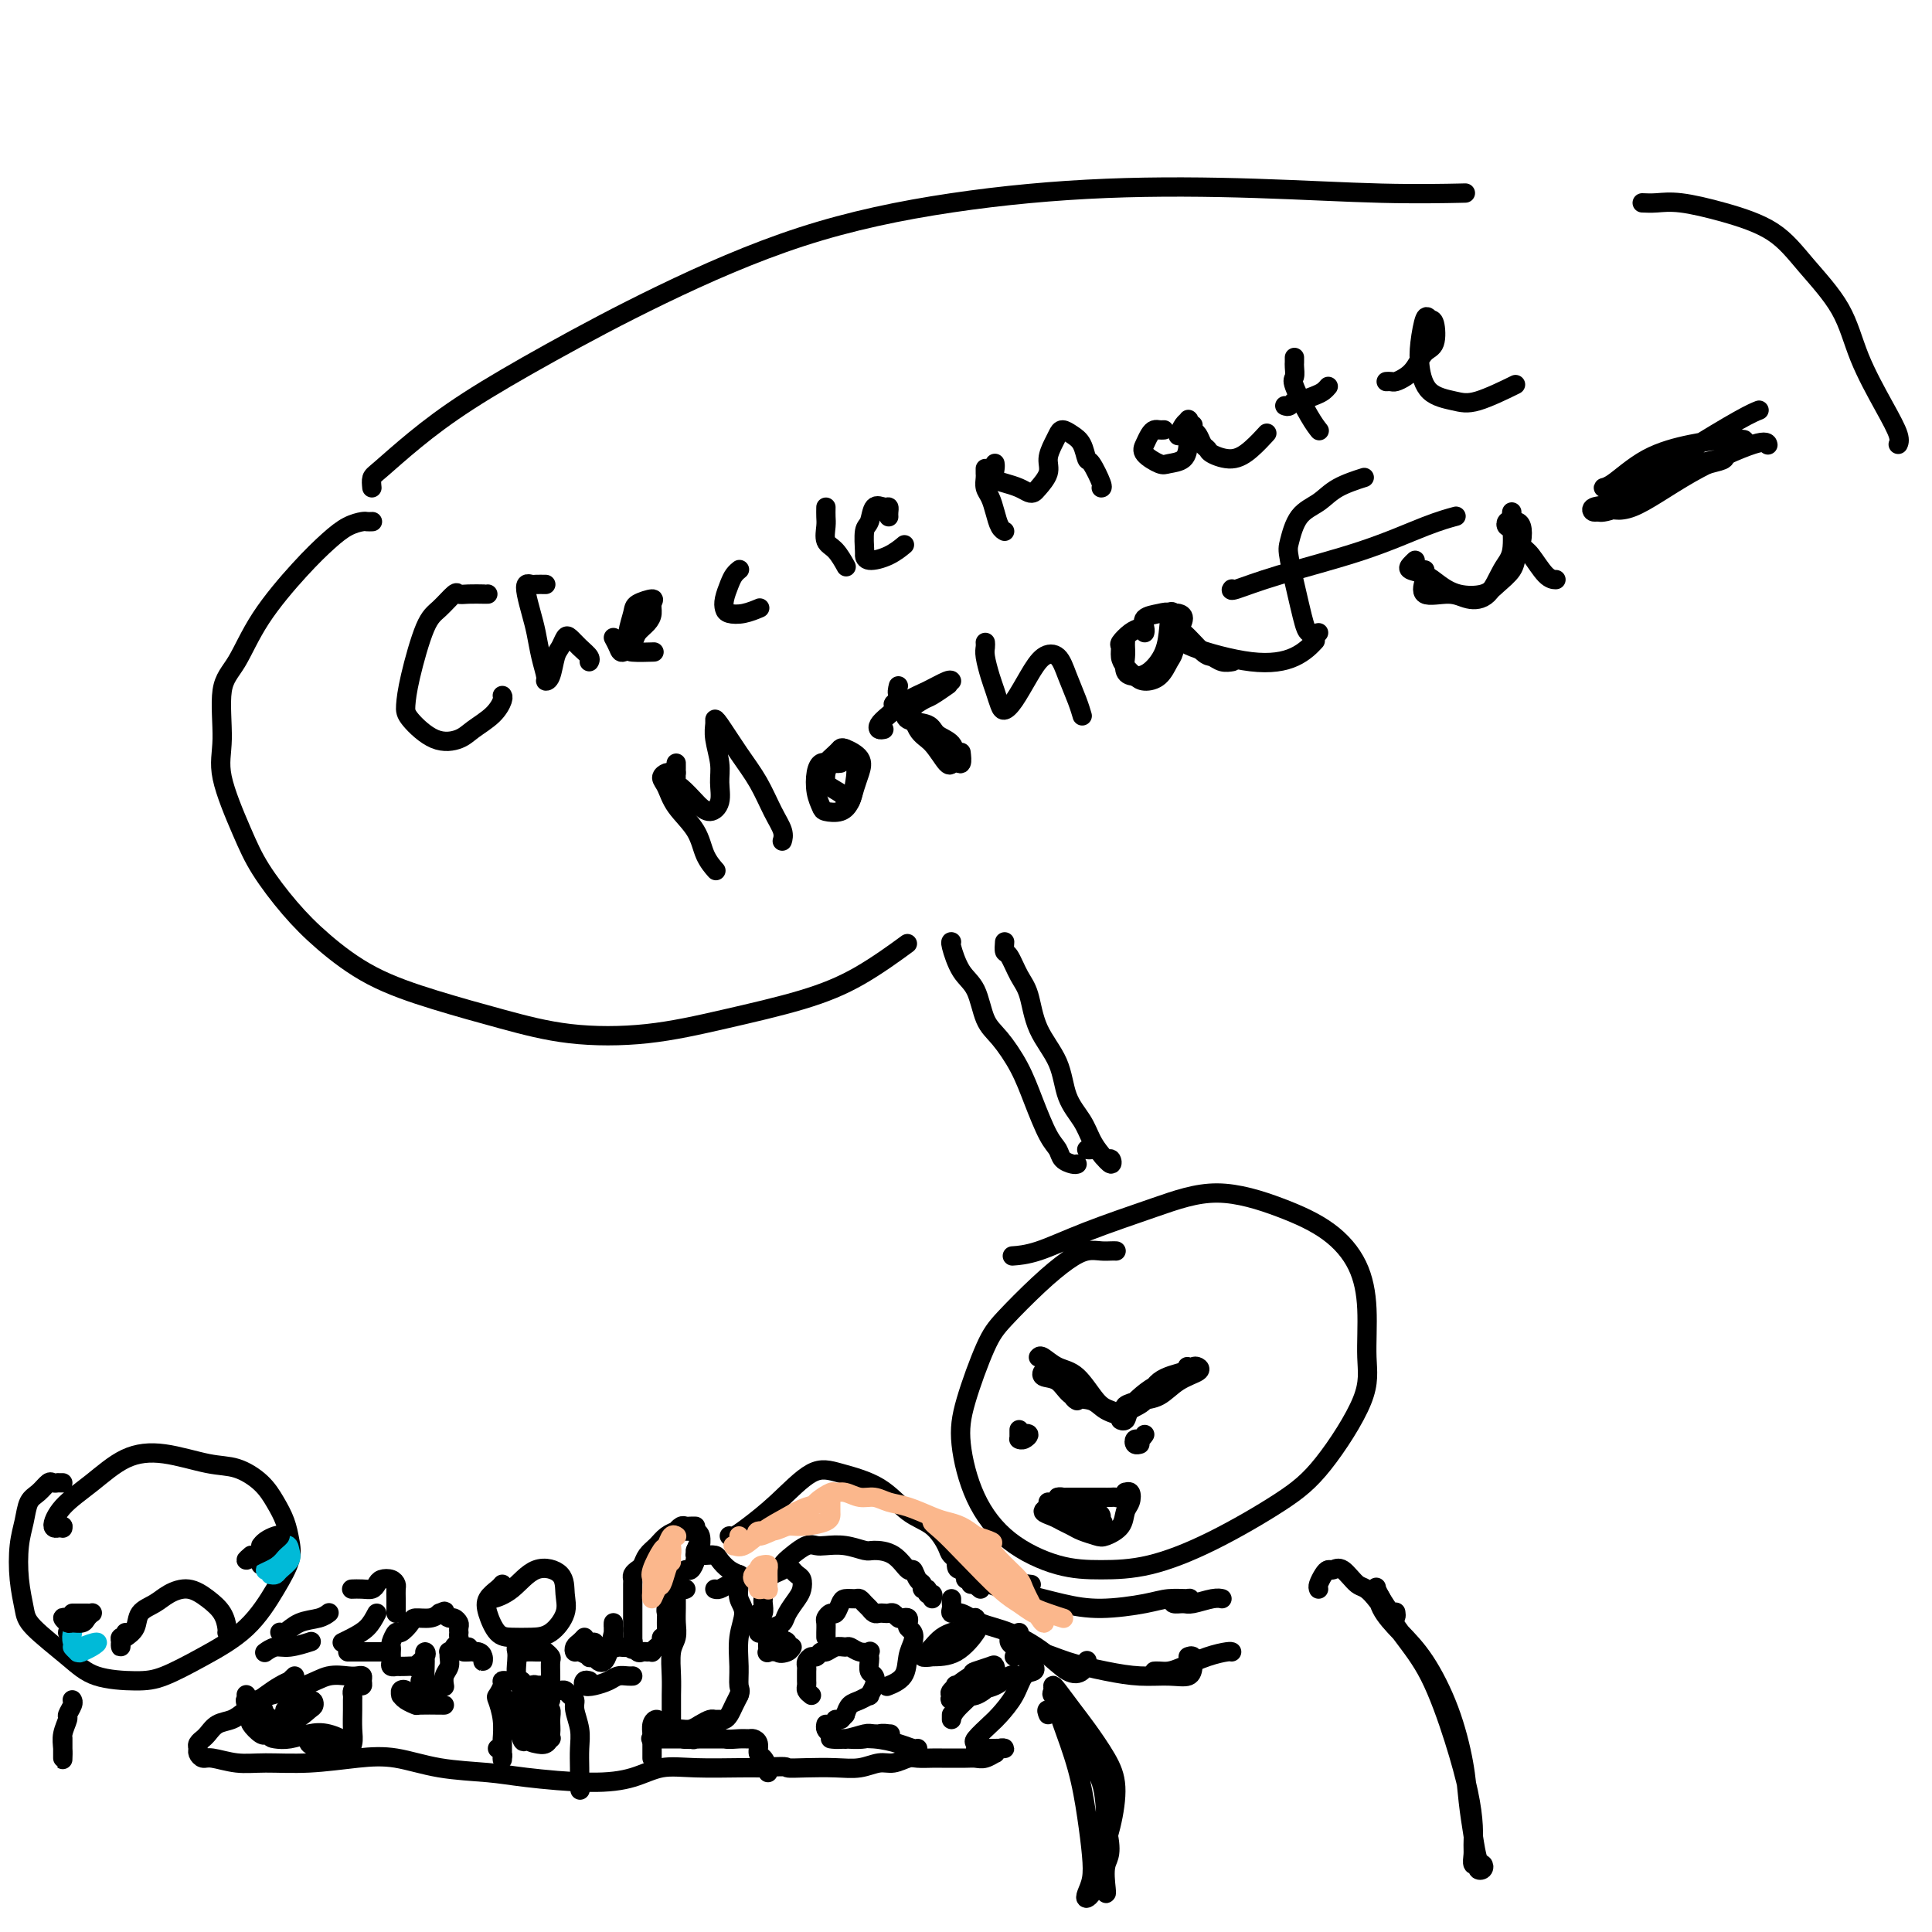 <svg viewBox='0 0 400 400' version='1.1' xmlns='http://www.w3.org/2000/svg' xmlns:xlink='http://www.w3.org/1999/xlink'><g fill='none' stroke='rgb(0,0,0)' stroke-width='4' stroke-linecap='round' stroke-linejoin='round'><path d='M223,241c-0.216,0.065 -0.431,0.130 -1,0c-0.569,-0.130 -1.491,-0.455 -2,-1c-0.509,-0.545 -0.604,-1.311 -1,-2c-0.396,-0.689 -1.093,-1.301 -2,-3c-0.907,-1.699 -2.024,-4.485 -3,-7c-0.976,-2.515 -1.812,-4.757 -3,-7c-1.188,-2.243 -2.728,-4.486 -4,-6c-1.272,-1.514 -2.274,-2.301 -3,-4c-0.726,-1.699 -1.175,-4.312 -2,-6c-0.825,-1.688 -2.025,-2.453 -3,-4c-0.975,-1.547 -1.724,-3.878 -2,-5c-0.276,-1.122 -0.079,-1.035 0,-1c0.079,0.035 0.039,0.017 0,0'/><path d='M208,195c-0.067,0.833 -0.133,1.666 0,2c0.133,0.334 0.466,0.169 1,1c0.534,0.831 1.269,2.658 2,4c0.731,1.342 1.460,2.200 2,4c0.540,1.800 0.893,4.544 2,7c1.107,2.456 2.968,4.625 4,7c1.032,2.375 1.237,4.957 2,7c0.763,2.043 2.086,3.549 3,5c0.914,1.451 1.419,2.849 2,4c0.581,1.151 1.238,2.056 2,3c0.762,0.944 1.631,1.928 2,2c0.369,0.072 0.240,-0.769 0,-1c-0.240,-0.231 -0.589,0.148 -1,0c-0.411,-0.148 -0.884,-0.824 -1,-1c-0.116,-0.176 0.126,0.149 0,0c-0.126,-0.149 -0.622,-0.772 -1,-1c-0.378,-0.228 -0.640,-0.061 -1,0c-0.360,0.061 -0.817,0.018 -1,0c-0.183,-0.018 -0.091,-0.009 0,0'/><path d='M101,123c-0.498,-0.001 -0.996,-0.003 -1,0c-0.004,0.003 0.487,0.010 0,0c-0.487,-0.010 -1.953,-0.039 -3,0c-1.047,0.039 -1.674,0.144 -2,0c-0.326,-0.144 -0.350,-0.537 -1,0c-0.650,0.537 -1.926,2.004 -3,3c-1.074,0.996 -1.948,1.521 -3,4c-1.052,2.479 -2.283,6.910 -3,10c-0.717,3.090 -0.920,4.837 -1,6c-0.080,1.163 -0.036,1.743 1,3c1.036,1.257 3.066,3.192 5,4c1.934,0.808 3.772,0.490 5,0c1.228,-0.490 1.846,-1.151 3,-2c1.154,-0.849 2.846,-1.887 4,-3c1.154,-1.113 1.772,-2.300 2,-3c0.228,-0.700 0.065,-0.914 0,-1c-0.065,-0.086 -0.033,-0.043 0,0'/><path d='M113,121c-0.761,-0.009 -1.521,-0.019 -2,0c-0.479,0.019 -0.675,0.065 -1,0c-0.325,-0.065 -0.778,-0.241 -1,0c-0.222,0.241 -0.213,0.898 0,2c0.213,1.102 0.631,2.649 1,4c0.369,1.351 0.690,2.505 1,4c0.310,1.495 0.608,3.329 1,5c0.392,1.671 0.879,3.178 1,4c0.121,0.822 -0.122,0.959 0,1c0.122,0.041 0.609,-0.015 1,-1c0.391,-0.985 0.685,-2.899 1,-4c0.315,-1.101 0.652,-1.388 1,-2c0.348,-0.612 0.706,-1.547 1,-2c0.294,-0.453 0.524,-0.422 1,0c0.476,0.422 1.200,1.237 2,2c0.800,0.763 1.677,1.475 2,2c0.323,0.525 0.092,0.864 0,1c-0.092,0.136 -0.046,0.068 0,0'/><path d='M127,132c0.366,0.684 0.731,1.368 1,2c0.269,0.632 0.440,1.211 1,1c0.560,-0.211 1.508,-1.212 2,-2c0.492,-0.788 0.527,-1.364 1,-2c0.473,-0.636 1.384,-1.330 2,-2c0.616,-0.670 0.937,-1.314 1,-2c0.063,-0.686 -0.130,-1.415 0,-2c0.130,-0.585 0.585,-1.026 0,-1c-0.585,0.026 -2.210,0.518 -3,1c-0.790,0.482 -0.747,0.952 -1,2c-0.253,1.048 -0.804,2.673 -1,4c-0.196,1.327 -0.039,2.356 0,3c0.039,0.644 -0.041,0.905 1,1c1.041,0.095 3.203,0.026 4,0c0.797,-0.026 0.228,-0.007 0,0c-0.228,0.007 -0.114,0.004 0,0'/><path d='M153,118c0.091,-0.073 0.182,-0.146 0,0c-0.182,0.146 -0.636,0.512 -1,1c-0.364,0.488 -0.639,1.098 -1,2c-0.361,0.902 -0.807,2.094 -1,3c-0.193,0.906 -0.132,1.524 0,2c0.132,0.476 0.334,0.808 1,1c0.666,0.192 1.795,0.244 3,0c1.205,-0.244 2.487,-0.784 3,-1c0.513,-0.216 0.256,-0.108 0,0'/><path d='M171,105c-0.012,0.700 -0.024,1.400 0,2c0.024,0.600 0.084,1.100 0,2c-0.084,0.900 -0.311,2.200 0,3c0.311,0.800 1.161,1.100 2,2c0.839,0.900 1.668,2.400 2,3c0.332,0.600 0.166,0.300 0,0'/><path d='M184,107c-0.016,-0.303 -0.031,-0.607 0,-1c0.031,-0.393 0.110,-0.876 0,-1c-0.110,-0.124 -0.408,0.111 -1,0c-0.592,-0.111 -1.479,-0.567 -2,0c-0.521,0.567 -0.675,2.156 -1,3c-0.325,0.844 -0.821,0.942 -1,2c-0.179,1.058 -0.041,3.075 0,4c0.041,0.925 -0.017,0.759 0,1c0.017,0.241 0.108,0.889 1,1c0.892,0.111 2.586,-0.316 4,-1c1.414,-0.684 2.547,-1.624 3,-2c0.453,-0.376 0.227,-0.188 0,0'/><path d='M204,97c-0.006,0.359 -0.013,0.718 0,1c0.013,0.282 0.045,0.489 0,1c-0.045,0.511 -0.166,1.328 0,2c0.166,0.672 0.619,1.199 1,2c0.381,0.801 0.690,1.874 1,3c0.310,1.126 0.622,2.303 1,3c0.378,0.697 0.822,0.913 1,1c0.178,0.087 0.089,0.043 0,0'/><path d='M206,96c-0.011,-0.059 -0.022,-0.118 0,0c0.022,0.118 0.075,0.414 0,1c-0.075,0.586 -0.280,1.464 0,2c0.280,0.536 1.043,0.731 2,1c0.957,0.269 2.106,0.613 3,1c0.894,0.387 1.531,0.817 2,1c0.469,0.183 0.770,0.120 1,0c0.230,-0.120 0.391,-0.298 1,-1c0.609,-0.702 1.668,-1.930 2,-3c0.332,-1.070 -0.063,-1.983 0,-3c0.063,-1.017 0.584,-2.139 1,-3c0.416,-0.861 0.728,-1.463 1,-2c0.272,-0.537 0.506,-1.009 1,-1c0.494,0.009 1.250,0.500 2,1c0.750,0.500 1.493,1.010 2,2c0.507,0.990 0.777,2.462 1,3c0.223,0.538 0.400,0.144 1,1c0.600,0.856 1.623,2.961 2,4c0.377,1.039 0.108,1.011 0,1c-0.108,-0.011 -0.054,-0.006 0,0'/><path d='M241,89c-0.333,0.017 -0.666,0.035 -1,0c-0.334,-0.035 -0.668,-0.121 -1,0c-0.332,0.121 -0.662,0.450 -1,1c-0.338,0.550 -0.683,1.323 -1,2c-0.317,0.677 -0.607,1.258 0,2c0.607,0.742 2.110,1.643 3,2c0.890,0.357 1.166,0.169 2,0c0.834,-0.169 2.224,-0.319 3,-1c0.776,-0.681 0.937,-1.894 1,-3c0.063,-1.106 0.027,-2.107 0,-3c-0.027,-0.893 -0.046,-1.679 0,-2c0.046,-0.321 0.157,-0.179 0,0c-0.157,0.179 -0.581,0.394 -1,1c-0.419,0.606 -0.834,1.602 -1,2c-0.166,0.398 -0.083,0.199 0,0'/><path d='M247,88c-0.091,0.363 -0.181,0.727 0,1c0.181,0.273 0.635,0.456 1,1c0.365,0.544 0.642,1.448 1,2c0.358,0.552 0.797,0.754 1,1c0.203,0.246 0.170,0.538 1,1c0.830,0.462 2.521,1.093 4,1c1.479,-0.093 2.744,-0.910 4,-2c1.256,-1.090 2.502,-2.454 3,-3c0.498,-0.546 0.249,-0.273 0,0'/><path d='M268,74c0.005,0.365 0.011,0.730 0,1c-0.011,0.270 -0.038,0.444 0,1c0.038,0.556 0.140,1.494 0,2c-0.140,0.506 -0.522,0.579 0,2c0.522,1.421 1.948,4.190 3,6c1.052,1.810 1.729,2.660 2,3c0.271,0.340 0.135,0.170 0,0'/><path d='M266,84c0.319,0.120 0.638,0.240 1,0c0.362,-0.240 0.766,-0.838 1,-1c0.234,-0.162 0.297,0.114 1,0c0.703,-0.114 2.044,-0.618 3,-1c0.956,-0.382 1.527,-0.641 2,-1c0.473,-0.359 0.850,-0.817 1,-1c0.150,-0.183 0.075,-0.092 0,0'/><path d='M287,79c0.357,-0.020 0.714,-0.040 1,0c0.286,0.040 0.501,0.140 1,0c0.499,-0.140 1.283,-0.521 2,-1c0.717,-0.479 1.366,-1.055 2,-2c0.634,-0.945 1.253,-2.257 2,-3c0.747,-0.743 1.622,-0.916 2,-2c0.378,-1.084 0.258,-3.079 0,-4c-0.258,-0.921 -0.654,-0.769 -1,-1c-0.346,-0.231 -0.641,-0.843 -1,0c-0.359,0.843 -0.782,3.143 -1,5c-0.218,1.857 -0.232,3.271 0,5c0.232,1.729 0.711,3.773 2,5c1.289,1.227 3.387,1.638 5,2c1.613,0.362 2.742,0.674 5,0c2.258,-0.674 5.645,-2.336 7,-3c1.355,-0.664 0.677,-0.332 0,0'/><path d='M140,160c-0.346,0.021 -0.691,0.041 -1,0c-0.309,-0.041 -0.581,-0.144 -1,0c-0.419,0.144 -0.986,0.534 -1,1c-0.014,0.466 0.526,1.008 1,2c0.474,0.992 0.884,2.434 2,4c1.116,1.566 2.938,3.255 4,5c1.062,1.745 1.363,3.547 2,5c0.637,1.453 1.611,2.558 2,3c0.389,0.442 0.195,0.221 0,0'/><path d='M140,158c0.007,0.090 0.015,0.181 0,1c-0.015,0.819 -0.051,2.368 0,3c0.051,0.632 0.189,0.347 1,1c0.811,0.653 2.294,2.243 3,3c0.706,0.757 0.635,0.679 1,1c0.365,0.321 1.166,1.040 2,1c0.834,-0.040 1.702,-0.841 2,-2c0.298,-1.159 0.027,-2.678 0,-4c-0.027,-1.322 0.190,-2.446 0,-4c-0.190,-1.554 -0.785,-3.537 -1,-5c-0.215,-1.463 -0.049,-2.406 0,-3c0.049,-0.594 -0.020,-0.837 0,-1c0.020,-0.163 0.128,-0.245 1,1c0.872,1.245 2.507,3.815 4,6c1.493,2.185 2.845,3.983 4,6c1.155,2.017 2.114,4.252 3,6c0.886,1.748 1.700,3.009 2,4c0.300,0.991 0.086,1.712 0,2c-0.086,0.288 -0.043,0.144 0,0'/><path d='M174,158c-0.339,0.046 -0.679,0.091 -1,0c-0.321,-0.091 -0.625,-0.319 -1,0c-0.375,0.319 -0.823,1.185 -1,2c-0.177,0.815 -0.083,1.581 0,2c0.083,0.419 0.155,0.493 1,1c0.845,0.507 2.463,1.448 3,2c0.537,0.552 -0.006,0.714 0,1c0.006,0.286 0.560,0.695 1,0c0.440,-0.695 0.765,-2.495 1,-4c0.235,-1.505 0.378,-2.715 0,-4c-0.378,-1.285 -1.278,-2.645 -2,-3c-0.722,-0.355 -1.266,0.297 -2,1c-0.734,0.703 -1.659,1.459 -2,2c-0.341,0.541 -0.097,0.869 0,1c0.097,0.131 0.049,0.066 0,0'/><path d='M186,145c-0.649,0.366 -1.297,0.731 -1,1c0.297,0.269 1.540,0.441 2,1c0.460,0.559 0.136,1.504 1,2c0.864,0.496 2.915,0.541 4,1c1.085,0.459 1.205,1.331 2,2c0.795,0.669 2.266,1.135 3,2c0.734,0.865 0.733,2.129 1,3c0.267,0.871 0.803,1.350 1,1c0.197,-0.350 0.056,-1.529 0,-2c-0.056,-0.471 -0.028,-0.236 0,0'/><path d='M188,145c-0.022,0.325 -0.044,0.649 0,1c0.044,0.351 0.152,0.728 0,1c-0.152,0.272 -0.566,0.440 0,0c0.566,-0.440 2.110,-1.489 3,-2c0.890,-0.511 1.124,-0.484 2,-1c0.876,-0.516 2.393,-1.576 3,-2c0.607,-0.424 0.303,-0.212 0,0'/><path d='M204,133c0.024,0.299 0.048,0.598 0,1c-0.048,0.402 -0.168,0.907 0,2c0.168,1.093 0.625,2.773 1,4c0.375,1.227 0.670,2.002 1,3c0.330,0.998 0.696,2.218 1,3c0.304,0.782 0.546,1.124 1,1c0.454,-0.124 1.118,-0.716 2,-2c0.882,-1.284 1.980,-3.260 3,-5c1.020,-1.740 1.962,-3.243 3,-4c1.038,-0.757 2.173,-0.766 3,0c0.827,0.766 1.345,2.308 2,4c0.655,1.692 1.445,3.532 2,5c0.555,1.468 0.873,2.562 1,3c0.127,0.438 0.064,0.219 0,0'/><path d='M233,133c-0.011,0.279 -0.023,0.557 0,1c0.023,0.443 0.079,1.050 0,2c-0.079,0.950 -0.295,2.242 0,3c0.295,0.758 1.099,0.980 2,1c0.901,0.020 1.897,-0.163 3,-1c1.103,-0.837 2.312,-2.327 3,-4c0.688,-1.673 0.853,-3.528 1,-5c0.147,-1.472 0.274,-2.563 0,-3c-0.274,-0.437 -0.949,-0.222 -2,0c-1.051,0.222 -2.478,0.451 -3,1c-0.522,0.549 -0.141,1.417 0,2c0.141,0.583 0.040,0.881 0,1c-0.040,0.119 -0.020,0.060 0,0'/><path d='M242,127c-0.086,0.104 -0.172,0.207 0,0c0.172,-0.207 0.601,-0.726 1,0c0.399,0.726 0.770,2.695 1,4c0.230,1.305 0.321,1.946 3,3c2.679,1.054 7.945,2.520 12,3c4.055,0.480 6.899,-0.024 9,-1c2.101,-0.976 3.457,-2.422 4,-3c0.543,-0.578 0.271,-0.289 0,0'/><path d='M273,131c-0.747,0.172 -1.494,0.344 -2,0c-0.506,-0.344 -0.772,-1.205 -1,-2c-0.228,-0.795 -0.416,-1.525 -1,-4c-0.584,-2.475 -1.562,-6.697 -2,-9c-0.438,-2.303 -0.337,-2.687 0,-4c0.337,-1.313 0.910,-3.553 2,-5c1.090,-1.447 2.698,-2.100 4,-3c1.302,-0.900 2.297,-2.045 4,-3c1.703,-0.955 4.112,-1.719 5,-2c0.888,-0.281 0.254,-0.080 0,0c-0.254,0.080 -0.127,0.040 0,0'/><path d='M255,122c0.046,-0.060 0.093,-0.120 0,0c-0.093,0.120 -0.325,0.421 1,0c1.325,-0.421 4.209,-1.563 9,-3c4.791,-1.437 11.490,-3.169 17,-5c5.510,-1.831 9.829,-3.762 13,-5c3.171,-1.238 5.192,-1.782 6,-2c0.808,-0.218 0.404,-0.109 0,0'/><path d='M295,118c-0.034,0.403 -0.068,0.805 0,1c0.068,0.195 0.237,0.182 0,1c-0.237,0.818 -0.881,2.466 0,3c0.881,0.534 3.287,-0.045 5,0c1.713,0.045 2.732,0.713 4,1c1.268,0.287 2.785,0.192 4,-1c1.215,-1.192 2.130,-3.482 3,-5c0.870,-1.518 1.697,-2.262 2,-4c0.303,-1.738 0.082,-4.468 0,-6c-0.082,-1.532 -0.023,-1.866 0,-2c0.023,-0.134 0.012,-0.067 0,0'/><path d='M331,106c0.204,0.043 0.408,0.086 1,0c0.592,-0.086 1.571,-0.301 3,-1c1.429,-0.699 3.307,-1.881 5,-3c1.693,-1.119 3.202,-2.176 4,-3c0.798,-0.824 0.885,-1.415 1,-2c0.115,-0.585 0.259,-1.163 0,-1c-0.259,0.163 -0.921,1.068 -2,2c-1.079,0.932 -2.575,1.890 -4,3c-1.425,1.110 -2.778,2.374 -4,3c-1.222,0.626 -2.313,0.616 -2,1c0.313,0.384 2.031,1.161 5,0c2.969,-1.161 7.187,-4.260 12,-7c4.813,-2.740 10.219,-5.122 13,-6c2.781,-0.878 2.937,-0.251 3,0c0.063,0.251 0.031,0.125 0,0'/><path d='M341,101c0.829,0.284 1.658,0.569 3,0c1.342,-0.569 3.196,-1.991 5,-3c1.804,-1.009 3.559,-1.604 5,-2c1.441,-0.396 2.568,-0.594 3,-1c0.432,-0.406 0.169,-1.022 0,-1c-0.169,0.022 -0.242,0.682 -1,1c-0.758,0.318 -2.200,0.294 -4,1c-1.800,0.706 -3.958,2.141 -6,3c-2.042,0.859 -3.967,1.143 -6,2c-2.033,0.857 -4.175,2.288 -6,3c-1.825,0.712 -3.335,0.703 -4,1c-0.665,0.297 -0.485,0.898 0,1c0.485,0.102 1.274,-0.295 3,-1c1.726,-0.705 4.388,-1.720 7,-3c2.612,-1.280 5.173,-2.827 8,-4c2.827,-1.173 5.919,-1.973 8,-3c2.081,-1.027 3.150,-2.283 4,-3c0.850,-0.717 1.479,-0.896 1,-1c-0.479,-0.104 -2.067,-0.134 -4,0c-1.933,0.134 -4.211,0.430 -7,1c-2.789,0.570 -6.089,1.413 -9,3c-2.911,1.587 -5.432,3.918 -7,5c-1.568,1.082 -2.184,0.914 -2,1c0.184,0.086 1.167,0.426 3,0c1.833,-0.426 4.516,-1.617 7,-3c2.484,-1.383 4.769,-2.958 8,-5c3.231,-2.042 7.408,-4.550 10,-6c2.592,-1.450 3.598,-1.843 4,-2c0.402,-0.157 0.201,-0.079 0,0'/><path d='M77,108c0.101,-0.004 0.202,-0.008 0,0c-0.202,0.008 -0.707,0.027 -1,0c-0.293,-0.027 -0.374,-0.101 -1,0c-0.626,0.101 -1.798,0.375 -3,1c-1.202,0.625 -2.435,1.599 -4,3c-1.565,1.401 -3.462,3.227 -6,6c-2.538,2.773 -5.717,6.494 -8,10c-2.283,3.506 -3.671,6.799 -5,9c-1.329,2.201 -2.598,3.310 -3,6c-0.402,2.690 0.064,6.962 0,10c-0.064,3.038 -0.657,4.841 0,8c0.657,3.159 2.564,7.674 4,11c1.436,3.326 2.401,5.463 4,8c1.599,2.537 3.832,5.473 6,8c2.168,2.527 4.270,4.646 7,7c2.730,2.354 6.089,4.945 10,7c3.911,2.055 8.376,3.576 13,5c4.624,1.424 9.408,2.752 14,4c4.592,1.248 8.993,2.416 14,3c5.007,0.584 10.622,0.583 16,0c5.378,-0.583 10.521,-1.747 16,-3c5.479,-1.253 11.293,-2.594 16,-4c4.707,-1.406 8.306,-2.879 12,-5c3.694,-2.121 7.484,-4.892 9,-6c1.516,-1.108 0.758,-0.554 0,0'/><path d='M77,101c-0.076,-0.752 -0.153,-1.504 0,-2c0.153,-0.496 0.535,-0.734 2,-2c1.465,-1.266 4.014,-3.558 7,-6c2.986,-2.442 6.410,-5.034 11,-8c4.590,-2.966 10.346,-6.304 17,-10c6.654,-3.696 14.205,-7.748 23,-12c8.795,-4.252 18.833,-8.705 29,-12c10.167,-3.295 20.464,-5.433 31,-7c10.536,-1.567 21.312,-2.564 32,-3c10.688,-0.436 21.287,-0.313 31,0c9.713,0.313 18.538,0.815 26,1c7.462,0.185 13.561,0.053 16,0c2.439,-0.053 1.220,-0.026 0,0'/><path d='M340,42c0.905,0.039 1.810,0.079 3,0c1.190,-0.079 2.664,-0.276 5,0c2.336,0.276 5.533,1.024 9,2c3.467,0.976 7.204,2.181 10,4c2.796,1.819 4.652,4.252 7,7c2.348,2.748 5.190,5.812 7,9c1.810,3.188 2.590,6.501 4,10c1.410,3.499 3.450,7.185 5,10c1.550,2.815 2.610,4.758 3,6c0.390,1.242 0.112,1.783 0,2c-0.112,0.217 -0.056,0.108 0,0'/><path d='M293,116c-0.350,0.328 -0.700,0.655 -1,1c-0.300,0.345 -0.551,0.707 0,1c0.551,0.293 1.904,0.518 3,1c1.096,0.482 1.936,1.220 3,2c1.064,0.780 2.351,1.601 4,2c1.649,0.399 3.661,0.375 5,0c1.339,-0.375 2.006,-1.102 3,-2c0.994,-0.898 2.316,-1.968 3,-3c0.684,-1.032 0.730,-2.028 1,-3c0.270,-0.972 0.762,-1.922 1,-3c0.238,-1.078 0.220,-2.285 0,-3c-0.220,-0.715 -0.643,-0.938 -1,-1c-0.357,-0.062 -0.647,0.037 -1,0c-0.353,-0.037 -0.768,-0.210 -1,0c-0.232,0.210 -0.281,0.802 0,1c0.281,0.198 0.894,0.000 1,0c0.106,-0.000 -0.294,0.196 0,1c0.294,0.804 1.280,2.215 2,3c0.720,0.785 1.172,0.942 2,2c0.828,1.058 2.031,3.016 3,4c0.969,0.984 1.706,0.996 2,1c0.294,0.004 0.147,0.002 0,0'/><path d='M236,130c-0.618,0.214 -1.235,0.427 -2,1c-0.765,0.573 -1.677,1.505 -2,2c-0.323,0.495 -0.057,0.553 0,1c0.057,0.447 -0.094,1.281 0,2c0.094,0.719 0.435,1.321 1,2c0.565,0.679 1.356,1.435 2,2c0.644,0.565 1.142,0.938 2,1c0.858,0.062 2.077,-0.186 3,-1c0.923,-0.814 1.551,-2.194 2,-3c0.449,-0.806 0.720,-1.039 1,-2c0.280,-0.961 0.570,-2.650 1,-4c0.430,-1.350 1.000,-2.362 1,-3c-0.000,-0.638 -0.571,-0.901 -1,-1c-0.429,-0.099 -0.715,-0.033 -1,0c-0.285,0.033 -0.570,0.033 -1,0c-0.430,-0.033 -1.006,-0.100 -1,0c0.006,0.100 0.592,0.365 1,1c0.408,0.635 0.637,1.638 1,2c0.363,0.362 0.861,0.083 2,1c1.139,0.917 2.918,3.030 4,4c1.082,0.970 1.465,0.796 2,1c0.535,0.204 1.221,0.786 2,1c0.779,0.214 1.651,0.061 2,0c0.349,-0.061 0.174,-0.031 0,0'/><path d='M186,142c-0.184,0.755 -0.368,1.510 0,2c0.368,0.490 1.290,0.716 2,2c0.710,1.284 1.210,3.626 2,5c0.790,1.374 1.872,1.780 3,3c1.128,1.220 2.302,3.255 3,4c0.698,0.745 0.919,0.201 1,0c0.081,-0.201 0.023,-0.057 0,0c-0.023,0.057 -0.012,0.029 0,0'/><path d='M183,151c-0.388,0.074 -0.776,0.148 -1,0c-0.224,-0.148 -0.284,-0.516 0,-1c0.284,-0.484 0.913,-1.082 2,-2c1.087,-0.918 2.631,-2.155 4,-3c1.369,-0.845 2.563,-1.299 4,-2c1.437,-0.701 3.118,-1.650 4,-2c0.882,-0.350 0.966,-0.100 1,0c0.034,0.100 0.017,0.050 0,0'/><path d='M172,158c-0.445,-0.009 -0.891,-0.018 -1,0c-0.109,0.018 0.118,0.064 0,0c-0.118,-0.064 -0.580,-0.238 -1,0c-0.420,0.238 -0.797,0.888 -1,2c-0.203,1.112 -0.234,2.685 0,4c0.234,1.315 0.731,2.372 1,3c0.269,0.628 0.310,0.829 1,1c0.690,0.171 2.030,0.313 3,0c0.970,-0.313 1.570,-1.083 2,-2c0.430,-0.917 0.690,-1.983 1,-3c0.310,-1.017 0.672,-1.985 1,-3c0.328,-1.015 0.624,-2.076 0,-3c-0.624,-0.924 -2.168,-1.710 -3,-2c-0.832,-0.290 -0.952,-0.083 -1,0c-0.048,0.083 -0.024,0.041 0,0'/><path d='M231,259c0.071,0.002 0.142,0.005 0,0c-0.142,-0.005 -0.495,-0.017 -1,0c-0.505,0.017 -1.160,0.062 -2,0c-0.840,-0.062 -1.865,-0.231 -3,0c-1.135,0.231 -2.381,0.864 -4,2c-1.619,1.136 -3.613,2.777 -6,5c-2.387,2.223 -5.169,5.028 -7,7c-1.831,1.972 -2.711,3.110 -4,6c-1.289,2.890 -2.988,7.531 -4,11c-1.012,3.469 -1.338,5.767 -1,9c0.338,3.233 1.340,7.402 3,11c1.660,3.598 3.976,6.626 7,9c3.024,2.374 6.754,4.093 10,5c3.246,0.907 6.009,1.002 9,1c2.991,-0.002 6.210,-0.102 10,-1c3.790,-0.898 8.150,-2.595 13,-5c4.850,-2.405 10.190,-5.518 14,-8c3.810,-2.482 6.089,-4.332 9,-8c2.911,-3.668 6.453,-9.155 8,-13c1.547,-3.845 1.099,-6.047 1,-9c-0.099,-2.953 0.152,-6.657 0,-10c-0.152,-3.343 -0.708,-6.324 -2,-9c-1.292,-2.676 -3.321,-5.045 -6,-7c-2.679,-1.955 -6.007,-3.494 -10,-5c-3.993,-1.506 -8.650,-2.978 -13,-3c-4.350,-0.022 -8.392,1.406 -13,3c-4.608,1.594 -9.782,3.355 -14,5c-4.218,1.645 -7.482,3.174 -10,4c-2.518,0.826 -4.291,0.950 -5,1c-0.709,0.050 -0.355,0.025 0,0'/><path d='M215,281c0.177,-0.203 0.353,-0.406 1,0c0.647,0.406 1.763,1.419 3,2c1.237,0.581 2.595,0.728 4,2c1.405,1.272 2.856,3.668 4,5c1.144,1.332 1.982,1.600 3,2c1.018,0.400 2.216,0.934 2,1c-0.216,0.066 -1.845,-0.335 -3,-1c-1.155,-0.665 -1.837,-1.594 -3,-2c-1.163,-0.406 -2.808,-0.287 -4,-1c-1.192,-0.713 -1.932,-2.257 -3,-3c-1.068,-0.743 -2.466,-0.686 -3,-1c-0.534,-0.314 -0.206,-0.998 0,-1c0.206,-0.002 0.290,0.679 1,1c0.710,0.321 2.046,0.282 3,1c0.954,0.718 1.526,2.193 2,3c0.474,0.807 0.850,0.945 1,1c0.150,0.055 0.075,0.028 0,0'/><path d='M235,291c-0.299,0.341 -0.599,0.681 -1,1c-0.401,0.319 -0.905,0.615 -1,1c-0.095,0.385 0.219,0.859 0,1c-0.219,0.141 -0.970,-0.053 -1,0c-0.030,0.053 0.660,0.351 1,0c0.340,-0.351 0.329,-1.352 1,-2c0.671,-0.648 2.025,-0.945 3,-2c0.975,-1.055 1.571,-2.869 3,-4c1.429,-1.131 3.692,-1.580 5,-2c1.308,-0.420 1.663,-0.810 2,-1c0.337,-0.190 0.656,-0.181 1,0c0.344,0.181 0.711,0.535 0,1c-0.711,0.465 -2.502,1.042 -4,2c-1.498,0.958 -2.705,2.297 -4,3c-1.295,0.703 -2.678,0.770 -4,1c-1.322,0.230 -2.582,0.622 -3,1c-0.418,0.378 0.007,0.742 1,0c0.993,-0.742 2.555,-2.591 5,-4c2.445,-1.409 5.774,-2.379 7,-3c1.226,-0.621 0.350,-0.892 0,-1c-0.350,-0.108 -0.175,-0.054 0,0'/><path d='M237,297c-0.317,0.453 -0.635,0.906 -1,1c-0.365,0.094 -0.778,-0.171 -1,0c-0.222,0.171 -0.252,0.777 0,1c0.252,0.223 0.786,0.064 1,0c0.214,-0.064 0.107,-0.032 0,0'/><path d='M212,297c0.000,0.000 0.100,0.100 0.1,0.1'/><path d='M211,296c0.001,0.310 0.003,0.620 0,1c-0.003,0.380 -0.010,0.830 0,1c0.010,0.170 0.037,0.059 0,0c-0.037,-0.059 -0.140,-0.065 0,0c0.140,0.065 0.521,0.200 1,0c0.479,-0.200 1.056,-0.734 1,-1c-0.056,-0.266 -0.746,-0.264 -1,0c-0.254,0.264 -0.073,0.790 0,1c0.073,0.210 0.036,0.105 0,0'/><path d='M217,311c0.161,0.333 0.323,0.667 0,1c-0.323,0.333 -1.129,0.667 -1,1c0.129,0.333 1.193,0.667 2,1c0.807,0.333 1.356,0.665 2,1c0.644,0.335 1.385,0.673 2,1c0.615,0.327 1.106,0.642 2,1c0.894,0.358 2.190,0.760 3,1c0.810,0.240 1.132,0.320 2,0c0.868,-0.320 2.281,-1.038 3,-2c0.719,-0.962 0.743,-2.168 1,-3c0.257,-0.832 0.745,-1.291 1,-2c0.255,-0.709 0.275,-1.668 0,-2c-0.275,-0.332 -0.847,-0.036 -1,0c-0.153,0.036 0.112,-0.186 0,0c-0.112,0.186 -0.600,0.782 -1,1c-0.400,0.218 -0.712,0.058 -1,0c-0.288,-0.058 -0.552,-0.016 -1,0c-0.448,0.016 -1.081,0.004 -2,0c-0.919,-0.004 -2.124,-0.002 -3,0c-0.876,0.002 -1.424,0.003 -2,0c-0.576,-0.003 -1.182,-0.012 -2,0c-0.818,0.012 -1.848,0.044 -2,0c-0.152,-0.044 0.574,-0.166 1,0c0.426,0.166 0.550,0.619 1,1c0.450,0.381 1.225,0.691 2,1'/><path d='M223,312c0.293,0.418 0.025,0.463 1,1c0.975,0.537 3.194,1.566 4,2c0.806,0.434 0.199,0.274 0,0c-0.199,-0.274 0.010,-0.662 0,-1c-0.010,-0.338 -0.237,-0.627 -1,-1c-0.763,-0.373 -2.060,-0.832 -3,-1c-0.940,-0.168 -1.522,-0.045 -2,0c-0.478,0.045 -0.851,0.013 -1,0c-0.149,-0.013 -0.075,-0.006 0,0'/><path d='M201,328c0.111,-0.445 0.222,-0.889 0,-1c-0.222,-0.111 -0.775,0.112 -1,0c-0.225,-0.112 -0.120,-0.558 0,-1c0.120,-0.442 0.255,-0.879 0,-1c-0.255,-0.121 -0.899,0.074 -1,0c-0.101,-0.074 0.340,-0.415 0,-1c-0.340,-0.585 -1.462,-1.413 -2,-2c-0.538,-0.587 -0.492,-0.934 -1,-2c-0.508,-1.066 -1.571,-2.851 -3,-4c-1.429,-1.149 -3.223,-1.663 -5,-3c-1.777,-1.337 -3.536,-3.498 -6,-5c-2.464,-1.502 -5.634,-2.346 -8,-3c-2.366,-0.654 -3.930,-1.117 -6,0c-2.070,1.117 -4.646,3.816 -7,6c-2.354,2.184 -4.487,3.853 -6,5c-1.513,1.147 -2.407,1.770 -3,2c-0.593,0.230 -0.884,0.066 -1,0c-0.116,-0.066 -0.058,-0.033 0,0'/><path d='M193,331c0.122,-0.455 0.244,-0.910 0,-1c-0.244,-0.090 -0.853,0.185 -1,0c-0.147,-0.185 0.167,-0.828 0,-1c-0.167,-0.172 -0.817,0.128 -1,0c-0.183,-0.128 0.101,-0.686 0,-1c-0.101,-0.314 -0.587,-0.386 -1,-1c-0.413,-0.614 -0.752,-1.771 -1,-2c-0.248,-0.229 -0.404,0.471 -1,0c-0.596,-0.471 -1.634,-2.112 -3,-3c-1.366,-0.888 -3.062,-1.022 -4,-1c-0.938,0.022 -1.118,0.201 -2,0c-0.882,-0.201 -2.466,-0.780 -4,-1c-1.534,-0.220 -3.018,-0.080 -4,0c-0.982,0.080 -1.463,0.102 -2,0c-0.537,-0.102 -1.131,-0.326 -2,0c-0.869,0.326 -2.012,1.201 -3,2c-0.988,0.799 -1.820,1.521 -2,2c-0.180,0.479 0.292,0.716 0,1c-0.292,0.284 -1.348,0.615 -2,1c-0.652,0.385 -0.901,0.824 -1,1c-0.099,0.176 -0.050,0.088 0,0'/><path d='M144,316c-0.331,-0.008 -0.661,-0.017 -1,0c-0.339,0.017 -0.685,0.059 -1,0c-0.315,-0.059 -0.598,-0.220 -1,0c-0.402,0.220 -0.923,0.821 -1,1c-0.077,0.179 0.292,-0.065 0,0c-0.292,0.065 -1.244,0.437 -2,1c-0.756,0.563 -1.317,1.317 -2,2c-0.683,0.683 -1.490,1.296 -2,2c-0.510,0.704 -0.725,1.498 -1,2c-0.275,0.502 -0.610,0.713 -1,1c-0.390,0.287 -0.837,0.649 -1,1c-0.163,0.351 -0.044,0.689 0,1c0.044,0.311 0.012,0.594 0,1c-0.012,0.406 -0.003,0.935 0,1c0.003,0.065 0.001,-0.332 0,0c-0.001,0.332 -0.000,1.395 0,2c0.000,0.605 0.000,0.754 0,1c-0.000,0.246 -0.000,0.591 0,1c0.000,0.409 0.000,0.883 0,1c-0.000,0.117 -0.000,-0.122 0,0c0.000,0.122 0.000,0.606 0,1c-0.000,0.394 -0.000,0.697 0,1c0.000,0.303 0.000,0.606 0,1c-0.000,0.394 -0.000,0.879 0,1c0.000,0.121 0.000,-0.121 0,0c-0.000,0.121 -0.000,0.606 0,1c0.000,0.394 0.000,0.697 0,1'/><path d='M131,340c-0.202,2.486 -0.208,1.202 0,1c0.208,-0.202 0.629,0.679 1,1c0.371,0.321 0.690,0.083 1,0c0.310,-0.083 0.609,-0.011 1,0c0.391,0.011 0.874,-0.040 1,0c0.126,0.040 -0.106,0.169 0,0c0.106,-0.169 0.550,-0.638 1,-1c0.450,-0.362 0.905,-0.618 1,-1c0.095,-0.382 -0.171,-0.889 0,-1c0.171,-0.111 0.778,0.174 1,0c0.222,-0.174 0.060,-0.806 0,-1c-0.060,-0.194 -0.017,0.050 0,0c0.017,-0.050 0.009,-0.394 0,-1c-0.009,-0.606 -0.017,-1.476 0,-2c0.017,-0.524 0.061,-0.704 0,-1c-0.061,-0.296 -0.227,-0.708 0,-1c0.227,-0.292 0.849,-0.463 1,-1c0.151,-0.537 -0.167,-1.440 0,-2c0.167,-0.560 0.818,-0.775 1,-1c0.182,-0.225 -0.105,-0.458 0,-1c0.105,-0.542 0.603,-1.391 1,-2c0.397,-0.609 0.694,-0.978 1,-1c0.306,-0.022 0.621,0.302 1,0c0.379,-0.302 0.823,-1.229 1,-2c0.177,-0.771 0.089,-1.385 0,-2'/><path d='M144,321c1.136,-2.906 0.977,-1.171 1,-1c0.023,0.171 0.227,-1.222 0,-2c-0.227,-0.778 -0.884,-0.940 -1,-1c-0.116,-0.060 0.309,-0.016 0,0c-0.309,0.016 -1.352,0.004 -2,0c-0.648,-0.004 -0.899,-0.001 -1,0c-0.101,0.001 -0.050,0.001 0,0'/><path d='M157,326c-0.113,0.487 -0.226,0.975 0,1c0.226,0.025 0.792,-0.412 1,0c0.208,0.412 0.057,1.673 0,2c-0.057,0.327 -0.019,-0.281 0,0c0.019,0.281 0.019,1.451 0,2c-0.019,0.549 -0.058,0.476 0,1c0.058,0.524 0.212,1.646 0,2c-0.212,0.354 -0.789,-0.059 -1,0c-0.211,0.059 -0.054,0.591 0,1c0.054,0.409 0.006,0.695 0,1c-0.006,0.305 0.030,0.629 0,1c-0.030,0.371 -0.125,0.788 0,1c0.125,0.212 0.471,0.219 1,0c0.529,-0.219 1.242,-0.663 2,-1c0.758,-0.337 1.563,-0.566 2,-1c0.437,-0.434 0.507,-1.072 1,-2c0.493,-0.928 1.411,-2.147 2,-3c0.589,-0.853 0.851,-1.339 1,-2c0.149,-0.661 0.184,-1.497 0,-2c-0.184,-0.503 -0.588,-0.674 -1,-1c-0.412,-0.326 -0.832,-0.807 -1,-1c-0.168,-0.193 -0.084,-0.096 0,0'/><path d='M144,323c-0.007,0.113 -0.014,0.227 0,0c0.014,-0.227 0.049,-0.793 0,-1c-0.049,-0.207 -0.183,-0.053 0,0c0.183,0.053 0.681,0.007 1,0c0.319,-0.007 0.457,0.026 1,0c0.543,-0.026 1.490,-0.112 2,0c0.510,0.112 0.581,0.422 1,1c0.419,0.578 1.184,1.423 2,2c0.816,0.577 1.681,0.886 2,1c0.319,0.114 0.091,0.033 0,0c-0.091,-0.033 -0.046,-0.016 0,0'/><path d='M142,329c-0.309,0.141 -0.619,0.281 -1,0c-0.381,-0.281 -0.834,-0.984 -1,-1c-0.166,-0.016 -0.043,0.657 0,1c0.043,0.343 0.008,0.358 0,1c-0.008,0.642 0.012,1.911 0,3c-0.012,1.089 -0.056,1.999 0,3c0.056,1.001 0.211,2.095 0,3c-0.211,0.905 -0.789,1.622 -1,3c-0.211,1.378 -0.056,3.418 0,5c0.056,1.582 0.014,2.707 0,4c-0.014,1.293 0.000,2.753 0,4c-0.000,1.247 -0.015,2.282 0,3c0.015,0.718 0.059,1.120 0,1c-0.059,-0.120 -0.220,-0.764 0,-1c0.220,-0.236 0.821,-0.066 1,0c0.179,0.066 -0.065,0.028 0,0c0.065,-0.028 0.437,-0.046 1,0c0.563,0.046 1.317,0.156 2,0c0.683,-0.156 1.296,-0.577 2,-1c0.704,-0.423 1.498,-0.848 2,-1c0.502,-0.152 0.712,-0.033 1,0c0.288,0.033 0.655,-0.022 1,0c0.345,0.022 0.670,0.119 1,0c0.330,-0.119 0.666,-0.455 1,-1c0.334,-0.545 0.667,-1.299 1,-2c0.333,-0.701 0.667,-1.351 1,-2'/><path d='M153,351c0.459,-1.062 0.105,-1.218 0,-2c-0.105,-0.782 0.039,-2.190 0,-4c-0.039,-1.810 -0.259,-4.020 0,-6c0.259,-1.980 0.999,-3.729 1,-5c0.001,-1.271 -0.738,-2.065 -1,-3c-0.262,-0.935 -0.049,-2.012 0,-3c0.049,-0.988 -0.068,-1.886 0,-2c0.068,-0.114 0.319,0.558 0,1c-0.319,0.442 -1.209,0.655 -2,1c-0.791,0.345 -1.482,0.824 -2,1c-0.518,0.176 -0.862,0.050 -1,0c-0.138,-0.050 -0.069,-0.025 0,0'/><path d='M168,351c-0.423,-0.333 -0.845,-0.667 -1,-1c-0.155,-0.333 -0.041,-0.667 0,-1c0.041,-0.333 0.010,-0.666 0,-1c-0.010,-0.334 0.000,-0.668 0,-1c-0.000,-0.332 -0.011,-0.662 0,-1c0.011,-0.338 0.045,-0.683 0,-1c-0.045,-0.317 -0.167,-0.606 0,-1c0.167,-0.394 0.625,-0.894 1,-1c0.375,-0.106 0.668,0.182 1,0c0.332,-0.182 0.704,-0.834 1,-1c0.296,-0.166 0.516,0.155 1,0c0.484,-0.155 1.234,-0.788 2,-1c0.766,-0.212 1.550,-0.005 2,0c0.450,0.005 0.565,-0.191 1,0c0.435,0.191 1.189,0.771 2,1c0.811,0.229 1.681,0.107 2,0c0.319,-0.107 0.089,-0.198 0,0c-0.089,0.198 -0.037,0.685 0,1c0.037,0.315 0.058,0.456 0,1c-0.058,0.544 -0.196,1.490 0,2c0.196,0.510 0.726,0.585 1,1c0.274,0.415 0.291,1.171 0,2c-0.291,0.829 -0.890,1.730 -1,2c-0.110,0.270 0.270,-0.093 0,0c-0.270,0.093 -1.188,0.640 -2,1c-0.812,0.360 -1.518,0.531 -2,1c-0.482,0.469 -0.741,1.234 -1,2'/><path d='M175,355c-1.095,1.155 -0.833,1.042 -1,1c-0.167,-0.042 -0.762,-0.012 -1,0c-0.238,0.012 -0.119,0.006 0,0'/><path d='M171,339c-0.006,-0.217 -0.013,-0.435 0,-1c0.013,-0.565 0.045,-1.478 0,-2c-0.045,-0.522 -0.168,-0.651 0,-1c0.168,-0.349 0.626,-0.916 1,-1c0.374,-0.084 0.663,0.317 1,0c0.337,-0.317 0.720,-1.350 1,-2c0.280,-0.650 0.456,-0.918 1,-1c0.544,-0.082 1.455,0.020 2,0c0.545,-0.020 0.723,-0.163 1,0c0.277,0.163 0.651,0.632 1,1c0.349,0.368 0.671,0.635 1,1c0.329,0.365 0.666,0.829 1,1c0.334,0.171 0.667,0.050 1,0c0.333,-0.050 0.666,-0.027 1,0c0.334,0.027 0.667,0.059 1,0c0.333,-0.059 0.664,-0.209 1,0c0.336,0.209 0.678,0.777 1,1c0.322,0.223 0.626,0.101 1,0c0.374,-0.101 0.819,-0.179 1,0c0.181,0.179 0.097,0.616 0,1c-0.097,0.384 -0.209,0.715 0,1c0.209,0.285 0.738,0.525 1,1c0.262,0.475 0.255,1.185 0,2c-0.255,0.815 -0.759,1.734 -1,3c-0.241,1.266 -0.219,2.879 -1,4c-0.781,1.121 -2.366,1.749 -3,2c-0.634,0.251 -0.317,0.126 0,0'/><path d='M87,348c-0.001,0.195 -0.001,0.390 0,1c0.001,0.610 0.004,1.635 0,2c-0.004,0.365 -0.015,0.071 0,0c0.015,-0.071 0.057,0.080 0,0c-0.057,-0.080 -0.211,-0.392 0,-1c0.211,-0.608 0.788,-1.512 1,-2c0.212,-0.488 0.059,-0.560 0,-1c-0.059,-0.440 -0.024,-1.249 0,-2c0.024,-0.751 0.036,-1.445 0,-2c-0.036,-0.555 -0.120,-0.972 0,-1c0.120,-0.028 0.445,0.332 0,1c-0.445,0.668 -1.659,1.643 -2,2c-0.341,0.357 0.192,0.097 0,0c-0.192,-0.097 -1.109,-0.029 -2,0c-0.891,0.029 -1.755,0.019 -2,0c-0.245,-0.019 0.131,-0.046 0,0c-0.131,0.046 -0.767,0.167 -1,0c-0.233,-0.167 -0.063,-0.621 0,-1c0.063,-0.379 0.020,-0.684 0,-1c-0.020,-0.316 -0.018,-0.643 0,-1c0.018,-0.357 0.050,-0.743 0,-1c-0.050,-0.257 -0.184,-0.384 0,-1c0.184,-0.616 0.686,-1.719 1,-2c0.314,-0.281 0.441,0.262 1,0c0.559,-0.262 1.552,-1.328 2,-2c0.448,-0.672 0.351,-0.950 1,-1c0.649,-0.050 2.042,0.129 3,0c0.958,-0.129 1.479,-0.564 2,-1'/><path d='M91,334c1.570,-0.683 0.995,-0.391 1,0c0.005,0.391 0.590,0.879 1,1c0.410,0.121 0.646,-0.126 1,0c0.354,0.126 0.827,0.625 1,1c0.173,0.375 0.048,0.625 0,1c-0.048,0.375 -0.017,0.874 0,1c0.017,0.126 0.020,-0.120 0,0c-0.020,0.120 -0.062,0.607 0,1c0.062,0.393 0.227,0.693 0,1c-0.227,0.307 -0.846,0.620 -1,1c-0.154,0.380 0.156,0.826 0,1c-0.156,0.174 -0.778,0.077 -1,0c-0.222,-0.077 -0.046,-0.132 0,0c0.046,0.132 -0.040,0.453 0,1c0.040,0.547 0.207,1.322 0,2c-0.207,0.678 -0.786,1.259 -1,2c-0.214,0.741 -0.061,1.640 0,2c0.061,0.360 0.031,0.180 0,0'/><path d='M91,349c-0.333,0.845 -0.667,1.691 -1,2c-0.333,0.309 -0.666,0.083 -1,0c-0.334,-0.083 -0.668,-0.021 -1,0c-0.332,0.021 -0.662,0.002 -1,0c-0.338,-0.002 -0.683,0.012 -1,0c-0.317,-0.012 -0.607,-0.052 -1,0c-0.393,0.052 -0.890,0.195 -1,0c-0.110,-0.195 0.169,-0.729 0,-1c-0.169,-0.271 -0.784,-0.279 -1,0c-0.216,0.279 -0.034,0.845 0,1c0.034,0.155 -0.082,-0.102 0,0c0.082,0.102 0.362,0.563 1,1c0.638,0.437 1.635,0.849 2,1c0.365,0.151 0.098,0.040 1,0c0.902,-0.040 2.974,-0.011 4,0c1.026,0.011 1.008,0.003 1,0c-0.008,-0.003 -0.004,-0.002 0,0'/><path d='M13,307c-0.448,0.004 -0.896,0.007 -1,0c-0.104,-0.007 0.137,-0.026 0,0c-0.137,0.026 -0.652,0.095 -1,0c-0.348,-0.095 -0.527,-0.356 -1,0c-0.473,0.356 -1.238,1.328 -2,2c-0.762,0.672 -1.521,1.044 -2,2c-0.479,0.956 -0.677,2.497 -1,4c-0.323,1.503 -0.772,2.968 -1,5c-0.228,2.032 -0.235,4.632 0,7c0.235,2.368 0.712,4.505 1,6c0.288,1.495 0.388,2.347 2,4c1.612,1.653 4.738,4.106 7,6c2.262,1.894 3.661,3.227 6,4c2.339,0.773 5.620,0.985 8,1c2.380,0.015 3.861,-0.165 6,-1c2.139,-0.835 4.938,-2.323 8,-4c3.062,-1.677 6.387,-3.543 9,-6c2.613,-2.457 4.512,-5.503 6,-8c1.488,-2.497 2.563,-4.443 3,-6c0.437,-1.557 0.236,-2.726 0,-4c-0.236,-1.274 -0.505,-2.655 -1,-4c-0.495,-1.345 -1.214,-2.655 -2,-4c-0.786,-1.345 -1.639,-2.725 -3,-4c-1.361,-1.275 -3.229,-2.446 -5,-3c-1.771,-0.554 -3.444,-0.491 -6,-1c-2.556,-0.509 -5.997,-1.589 -9,-2c-3.003,-0.411 -5.570,-0.151 -8,1c-2.430,1.151 -4.724,3.195 -7,5c-2.276,1.805 -4.536,3.371 -6,5c-1.464,1.629 -2.133,3.323 -2,4c0.133,0.677 1.066,0.339 2,0'/><path d='M13,316c0.000,0.667 0.000,0.333 0,0'/><path d='M26,338c0.113,0.443 0.226,0.886 0,1c-0.226,0.114 -0.791,-0.101 -1,0c-0.209,0.101 -0.063,0.520 0,1c0.063,0.480 0.043,1.023 0,1c-0.043,-0.023 -0.107,-0.611 0,-1c0.107,-0.389 0.387,-0.580 1,-1c0.613,-0.420 1.559,-1.070 2,-2c0.441,-0.930 0.375,-2.139 1,-3c0.625,-0.861 1.939,-1.375 3,-2c1.061,-0.625 1.868,-1.362 3,-2c1.132,-0.638 2.591,-1.176 4,-1c1.409,0.176 2.770,1.067 4,2c1.230,0.933 2.330,1.910 3,3c0.670,1.090 0.911,2.293 1,3c0.089,0.707 0.025,0.916 0,1c-0.025,0.084 -0.013,0.042 0,0'/><path d='M15,335c-0.038,0.356 -0.077,0.711 0,1c0.077,0.289 0.268,0.510 0,1c-0.268,0.490 -0.995,1.247 -1,1c-0.005,-0.247 0.713,-1.499 1,-2c0.287,-0.501 0.144,-0.250 0,0'/><path d='M55,323c-0.417,0.417 -0.833,0.833 -1,1c-0.167,0.167 -0.083,0.083 0,0'/></g>
<g fill='none' stroke='rgb(0,186,216)' stroke-width='4' stroke-linecap='round' stroke-linejoin='round'><path d='M15,338c-0.116,0.616 -0.232,1.232 0,2c0.232,0.768 0.811,1.688 1,2c0.189,0.312 -0.014,0.018 0,0c0.014,-0.018 0.244,0.241 0,0c-0.244,-0.241 -0.963,-0.983 -1,-1c-0.037,-0.017 0.607,0.692 1,1c0.393,0.308 0.536,0.216 1,0c0.464,-0.216 1.249,-0.555 2,-1c0.751,-0.445 1.469,-0.996 1,-1c-0.469,-0.004 -2.126,0.537 -3,1c-0.874,0.463 -0.964,0.846 -1,1c-0.036,0.154 -0.018,0.077 0,0'/><path d='M56,326c0.370,0.065 0.739,0.130 1,0c0.261,-0.130 0.413,-0.456 1,-1c0.587,-0.544 1.607,-1.305 2,-2c0.393,-0.695 0.158,-1.325 0,-2c-0.158,-0.675 -0.238,-1.396 -1,-1c-0.762,0.396 -2.204,1.910 -3,3c-0.796,1.090 -0.945,1.755 -1,2c-0.055,0.245 -0.016,0.070 0,0c0.016,-0.070 0.008,-0.035 0,0'/></g>
<g fill='none' stroke='rgb(0,0,0)' stroke-width='4' stroke-linecap='round' stroke-linejoin='round'><path d='M52,322c-0.595,0.512 -1.190,1.024 -1,1c0.190,-0.024 1.166,-0.584 2,-1c0.834,-0.416 1.528,-0.686 2,-1c0.472,-0.314 0.722,-0.670 1,-1c0.278,-0.330 0.582,-0.635 1,-1c0.418,-0.365 0.949,-0.791 1,-1c0.051,-0.209 -0.378,-0.200 -1,0c-0.622,0.200 -1.437,0.592 -2,1c-0.563,0.408 -0.875,0.831 -1,1c-0.125,0.169 -0.062,0.085 0,0'/><path d='M14,335c-0.520,-0.115 -1.040,-0.230 -1,0c0.040,0.230 0.641,0.804 1,1c0.359,0.196 0.475,0.014 1,0c0.525,-0.014 1.459,0.140 2,0c0.541,-0.140 0.688,-0.573 1,-1c0.312,-0.427 0.787,-0.846 1,-1c0.213,-0.154 0.162,-0.041 0,0c-0.162,0.041 -0.435,0.011 -1,0c-0.565,-0.011 -1.421,-0.003 -2,0c-0.579,0.003 -0.880,0.001 -1,0c-0.120,-0.001 -0.060,-0.000 0,0'/><path d='M15,352c-0.033,-0.056 -0.065,-0.111 0,0c0.065,0.111 0.228,0.389 0,1c-0.228,0.611 -0.846,1.554 -1,2c-0.154,0.446 0.155,0.394 0,1c-0.155,0.606 -0.774,1.870 -1,3c-0.226,1.130 -0.061,2.127 0,3c0.061,0.873 0.016,1.621 0,2c-0.016,0.379 -0.004,0.390 0,0c0.004,-0.390 0.001,-1.182 0,-2c-0.001,-0.818 -0.000,-1.662 0,-2c0.000,-0.338 0.000,-0.169 0,0'/><path d='M58,338c-0.050,-0.055 -0.101,-0.109 0,0c0.101,0.109 0.353,0.383 1,0c0.647,-0.383 1.689,-1.422 3,-2c1.311,-0.578 2.891,-0.694 4,-1c1.109,-0.306 1.745,-0.802 2,-1c0.255,-0.198 0.127,-0.099 0,0'/><path d='M55,342c-0.167,0.121 -0.335,0.242 0,0c0.335,-0.242 1.172,-0.848 2,-1c0.828,-0.152 1.646,0.152 3,0c1.354,-0.152 3.244,-0.758 4,-1c0.756,-0.242 0.378,-0.121 0,0'/><path d='M73,329c-0.173,0.006 -0.346,0.012 0,0c0.346,-0.012 1.209,-0.043 2,0c0.791,0.043 1.508,0.158 2,0c0.492,-0.158 0.759,-0.590 1,-1c0.241,-0.410 0.457,-0.798 1,-1c0.543,-0.202 1.413,-0.219 2,0c0.587,0.219 0.889,0.675 1,1c0.111,0.325 0.030,0.518 0,1c-0.030,0.482 -0.008,1.253 0,2c0.008,0.747 0.002,1.470 0,2c-0.002,0.530 -0.001,0.866 0,1c0.001,0.134 0.000,0.067 0,0'/><path d='M78,334c-0.565,1.071 -1.131,2.143 -2,3c-0.869,0.857 -2.042,1.500 -3,2c-0.958,0.500 -1.702,0.857 -2,1c-0.298,0.143 -0.149,0.071 0,0'/><path d='M108,350c-0.002,-0.167 -0.004,-0.333 0,0c0.004,0.333 0.015,1.166 0,1c-0.015,-0.166 -0.056,-1.329 0,-2c0.056,-0.671 0.210,-0.849 0,-1c-0.210,-0.151 -0.784,-0.276 -1,-1c-0.216,-0.724 -0.072,-2.047 0,-3c0.072,-0.953 0.074,-1.538 0,-2c-0.074,-0.462 -0.223,-0.803 0,-1c0.223,-0.197 0.819,-0.249 1,0c0.181,0.249 -0.053,0.799 0,1c0.053,0.201 0.393,0.054 1,0c0.607,-0.054 1.482,-0.015 2,0c0.518,0.015 0.678,0.007 1,0c0.322,-0.007 0.804,-0.014 1,0c0.196,0.014 0.105,0.050 0,0c-0.105,-0.050 -0.224,-0.185 0,0c0.224,0.185 0.792,0.691 1,1c0.208,0.309 0.056,0.423 0,1c-0.056,0.577 -0.015,1.619 0,3c0.015,1.381 0.004,3.103 0,4c-0.004,0.897 -0.001,0.971 0,1c0.001,0.029 0.001,0.015 0,0'/><path d='M104,328c-0.208,0.257 -0.415,0.514 -1,1c-0.585,0.486 -1.546,1.202 -2,2c-0.454,0.798 -0.401,1.677 0,3c0.401,1.323 1.148,3.089 2,4c0.852,0.911 1.808,0.968 3,1c1.192,0.032 2.621,0.038 4,0c1.379,-0.038 2.709,-0.119 4,-1c1.291,-0.881 2.545,-2.563 3,-4c0.455,-1.437 0.112,-2.630 0,-4c-0.112,-1.370 0.009,-2.917 -1,-4c-1.009,-1.083 -3.146,-1.702 -5,-1c-1.854,0.702 -3.425,2.724 -5,4c-1.575,1.276 -3.155,1.805 -4,2c-0.845,0.195 -0.956,0.056 -1,0c-0.044,-0.056 -0.022,-0.028 0,0'/><path d='M61,347c-0.466,0.442 -0.933,0.884 -1,1c-0.067,0.116 0.264,-0.095 0,0c-0.264,0.095 -1.124,0.497 -2,1c-0.876,0.503 -1.768,1.108 -3,2c-1.232,0.892 -2.803,2.071 -4,3c-1.197,0.929 -2.018,1.607 -3,2c-0.982,0.393 -2.123,0.501 -3,1c-0.877,0.499 -1.489,1.391 -2,2c-0.511,0.609 -0.922,0.936 -1,1c-0.078,0.064 0.178,-0.137 0,0c-0.178,0.137 -0.790,0.610 -1,1c-0.210,0.390 -0.017,0.697 0,1c0.017,0.303 -0.141,0.603 0,1c0.141,0.397 0.581,0.892 1,1c0.419,0.108 0.816,-0.170 2,0c1.184,0.170 3.156,0.790 5,1c1.844,0.210 3.559,0.010 6,0c2.441,-0.010 5.607,0.168 9,0c3.393,-0.168 7.012,-0.683 10,-1c2.988,-0.317 5.346,-0.434 8,0c2.654,0.434 5.605,1.421 9,2c3.395,0.579 7.235,0.750 10,1c2.765,0.250 4.454,0.578 8,1c3.546,0.422 8.949,0.936 13,1c4.051,0.064 6.751,-0.323 9,-1c2.249,-0.677 4.046,-1.645 6,-2c1.954,-0.355 4.065,-0.095 7,0c2.935,0.095 6.696,0.027 9,0c2.304,-0.027 3.152,-0.014 4,0'/><path d='M157,366c6.610,-0.465 5.637,-0.129 6,0c0.363,0.129 2.064,0.050 4,0c1.936,-0.050 4.108,-0.070 6,0c1.892,0.070 3.503,0.229 5,0c1.497,-0.229 2.880,-0.846 4,-1c1.120,-0.154 1.977,0.155 3,0c1.023,-0.155 2.212,-0.774 3,-1c0.788,-0.226 1.173,-0.061 2,0c0.827,0.061 2.094,0.016 3,0c0.906,-0.016 1.449,-0.003 2,0c0.551,0.003 1.108,-0.003 2,0c0.892,0.003 2.119,0.016 3,0c0.881,-0.016 1.416,-0.061 2,0c0.584,0.061 1.219,0.226 2,0c0.781,-0.226 1.709,-0.845 2,-1c0.291,-0.155 -0.056,0.155 0,0c0.056,-0.155 0.513,-0.774 1,-1c0.487,-0.226 1.003,-0.061 1,0c-0.003,0.061 -0.526,0.016 -1,0c-0.474,-0.016 -0.901,-0.004 -1,0c-0.099,0.004 0.128,0.001 0,0c-0.128,-0.001 -0.611,-0.000 -1,0c-0.389,0.000 -0.682,0.000 -1,0c-0.318,-0.000 -0.659,-0.000 -1,0'/><path d='M203,362c-0.857,0.056 -0.999,0.196 -1,0c-0.001,-0.196 0.139,-0.729 0,-1c-0.139,-0.271 -0.557,-0.279 0,-1c0.557,-0.721 2.090,-2.154 3,-3c0.910,-0.846 1.197,-1.106 2,-2c0.803,-0.894 2.120,-2.423 3,-4c0.880,-1.577 1.322,-3.204 2,-4c0.678,-0.796 1.593,-0.763 2,-1c0.407,-0.237 0.305,-0.744 0,-1c-0.305,-0.256 -0.813,-0.261 -1,0c-0.187,0.261 -0.053,0.789 0,1c0.053,0.211 0.027,0.106 0,0'/><path d='M210,343c0.400,-0.447 0.801,-0.894 1,-1c0.199,-0.106 0.197,0.129 0,0c-0.197,-0.129 -0.589,-0.622 -1,-1c-0.411,-0.378 -0.841,-0.640 -1,-1c-0.159,-0.360 -0.045,-0.817 0,-1c0.045,-0.183 0.023,-0.091 0,0'/><path d='M51,351c-0.013,-0.115 -0.026,-0.229 0,0c0.026,0.229 0.092,0.802 0,1c-0.092,0.198 -0.343,0.021 0,0c0.343,-0.021 1.278,0.113 2,0c0.722,-0.113 1.229,-0.475 3,-1c1.771,-0.525 4.804,-1.213 7,-2c2.196,-0.787 3.555,-1.672 5,-2c1.445,-0.328 2.976,-0.098 4,0c1.024,0.098 1.539,0.064 2,0c0.461,-0.064 0.866,-0.158 1,0c0.134,0.158 -0.003,0.567 0,1c0.003,0.433 0.144,0.889 0,1c-0.144,0.111 -0.574,-0.124 -1,0c-0.426,0.124 -0.846,0.606 -1,1c-0.154,0.394 -0.040,0.699 0,1c0.040,0.301 0.007,0.597 0,1c-0.007,0.403 0.012,0.913 0,2c-0.012,1.087 -0.056,2.750 0,4c0.056,1.250 0.211,2.088 0,3c-0.211,0.912 -0.788,1.899 -1,2c-0.212,0.101 -0.061,-0.686 0,-1c0.061,-0.314 0.030,-0.157 0,0'/><path d='M103,362c0.423,0.303 0.845,0.606 1,1c0.155,0.394 0.041,0.879 0,1c-0.041,0.121 -0.010,-0.122 0,0c0.010,0.122 -0.001,0.610 0,0c0.001,-0.610 0.013,-2.319 0,-3c-0.013,-0.681 -0.052,-0.332 0,-1c0.052,-0.668 0.195,-2.351 0,-4c-0.195,-1.649 -0.729,-3.265 -1,-4c-0.271,-0.735 -0.280,-0.589 0,-1c0.280,-0.411 0.849,-1.379 1,-2c0.151,-0.621 -0.115,-0.895 0,-1c0.115,-0.105 0.612,-0.042 1,0c0.388,0.042 0.666,0.064 1,0c0.334,-0.064 0.723,-0.214 1,0c0.277,0.214 0.441,0.793 1,1c0.559,0.207 1.512,0.041 2,0c0.488,-0.041 0.512,0.042 1,0c0.488,-0.042 1.440,-0.208 2,0c0.560,0.208 0.727,0.791 1,1c0.273,0.209 0.652,0.045 1,0c0.348,-0.045 0.667,0.031 1,0c0.333,-0.031 0.682,-0.168 1,0c0.318,0.168 0.607,0.641 1,1c0.393,0.359 0.890,0.602 1,1c0.110,0.398 -0.167,0.949 0,2c0.167,1.051 0.777,2.601 1,4c0.223,1.399 0.060,2.646 0,4c-0.060,1.354 -0.017,2.815 0,4c0.017,1.185 0.009,2.092 0,3'/><path d='M120,369c0.167,2.833 0.083,1.417 0,0'/><path d='M135,361c-0.000,0.352 -0.000,0.704 0,1c0.000,0.296 0.000,0.536 0,1c-0.000,0.464 -0.001,1.151 0,1c0.001,-0.151 0.003,-1.141 0,-2c-0.003,-0.859 -0.012,-1.586 0,-2c0.012,-0.414 0.044,-0.515 0,-1c-0.044,-0.485 -0.163,-1.356 0,-2c0.163,-0.644 0.609,-1.062 1,-1c0.391,0.062 0.726,0.605 1,1c0.274,0.395 0.486,0.641 1,1c0.514,0.359 1.330,0.832 2,1c0.670,0.168 1.194,0.031 2,0c0.806,-0.031 1.893,0.044 3,0c1.107,-0.044 2.233,-0.209 3,0c0.767,0.209 1.176,0.790 2,1c0.824,0.210 2.062,0.049 3,0c0.938,-0.049 1.575,0.013 2,0c0.425,-0.013 0.640,-0.102 1,0c0.360,0.102 0.867,0.395 1,1c0.133,0.605 -0.108,1.521 0,2c0.108,0.479 0.565,0.520 1,1c0.435,0.480 0.848,1.398 1,2c0.152,0.602 0.043,0.886 0,1c-0.043,0.114 -0.022,0.057 0,0'/><path d='M144,360c-0.198,0.144 -0.395,0.287 -1,0c-0.605,-0.287 -1.617,-1.005 -3,-1c-1.383,0.005 -3.137,0.733 -4,1c-0.863,0.267 -0.836,0.071 -1,0c-0.164,-0.071 -0.521,-0.019 0,0c0.521,0.019 1.918,0.005 3,0c1.082,-0.005 1.848,-0.001 3,0c1.152,0.001 2.689,0.000 4,0c1.311,-0.000 2.394,0.001 3,0c0.606,-0.001 0.733,-0.004 1,0c0.267,0.004 0.674,0.015 0,0c-0.674,-0.015 -2.428,-0.056 -4,0c-1.572,0.056 -2.962,0.207 -4,0c-1.038,-0.207 -1.725,-0.774 -2,-1c-0.275,-0.226 -0.137,-0.113 0,0'/><path d='M104,352c-0.089,0.081 -0.178,0.162 0,0c0.178,-0.162 0.624,-0.566 1,0c0.376,0.566 0.681,2.101 1,3c0.319,0.899 0.650,1.161 1,2c0.350,0.839 0.718,2.256 1,3c0.282,0.744 0.479,0.816 1,0c0.521,-0.816 1.366,-2.521 2,-4c0.634,-1.479 1.055,-2.731 1,-4c-0.055,-1.269 -0.587,-2.554 -1,-3c-0.413,-0.446 -0.707,-0.053 -1,0c-0.293,0.053 -0.583,-0.233 -1,1c-0.417,1.233 -0.959,3.986 -1,6c-0.041,2.014 0.420,3.291 1,4c0.580,0.709 1.281,0.852 2,1c0.719,0.148 1.457,0.302 2,0c0.543,-0.302 0.892,-1.058 1,-2c0.108,-0.942 -0.025,-2.069 0,-3c0.025,-0.931 0.206,-1.665 0,-2c-0.206,-0.335 -0.801,-0.272 -1,0c-0.199,0.272 -0.002,0.753 0,2c0.002,1.247 -0.192,3.259 0,4c0.192,0.741 0.769,0.212 1,0c0.231,-0.212 0.115,-0.106 0,0'/><path d='M122,348c-0.383,-0.107 -0.766,-0.215 -1,0c-0.234,0.215 -0.319,0.751 0,1c0.319,0.249 1.042,0.210 2,0c0.958,-0.210 2.152,-0.592 3,-1c0.848,-0.408 1.351,-0.841 2,-1c0.649,-0.159 1.444,-0.043 2,0c0.556,0.043 0.873,0.012 1,0c0.127,-0.012 0.063,-0.006 0,0'/><path d='M121,339c-0.313,0.342 -0.626,0.684 -1,1c-0.374,0.316 -0.809,0.607 -1,1c-0.191,0.393 -0.138,0.887 0,1c0.138,0.113 0.362,-0.154 1,0c0.638,0.154 1.688,0.730 2,1c0.312,0.270 -0.116,0.233 0,0c0.116,-0.233 0.776,-0.662 1,-1c0.224,-0.338 0.010,-0.585 0,-1c-0.010,-0.415 0.182,-0.997 0,-1c-0.182,-0.003 -0.739,0.575 -1,1c-0.261,0.425 -0.225,0.699 0,1c0.225,0.301 0.638,0.630 1,1c0.362,0.370 0.671,0.780 1,1c0.329,0.220 0.677,0.249 1,0c0.323,-0.249 0.623,-0.778 1,-2c0.377,-1.222 0.833,-3.139 1,-4c0.167,-0.861 0.044,-0.668 0,-1c-0.044,-0.332 -0.010,-1.189 0,-1c0.010,0.189 -0.005,1.425 0,2c0.005,0.575 0.029,0.490 0,1c-0.029,0.510 -0.113,1.615 0,2c0.113,0.385 0.422,0.052 1,0c0.578,-0.052 1.425,0.178 2,0c0.575,-0.178 0.879,-0.765 1,-1c0.121,-0.235 0.061,-0.117 0,0'/><path d='M97,341c0.340,0.443 0.680,0.887 1,1c0.320,0.113 0.620,-0.103 1,0c0.380,0.103 0.842,0.525 1,1c0.158,0.475 0.014,1.003 0,1c-0.014,-0.003 0.101,-0.537 0,-1c-0.101,-0.463 -0.419,-0.856 -1,-1c-0.581,-0.144 -1.426,-0.039 -2,0c-0.574,0.039 -0.878,0.011 -1,0c-0.122,-0.011 -0.061,-0.006 0,0'/><path d='M72,342c0.430,0.000 0.860,0.000 1,0c0.140,0.000 -0.011,0.000 0,0c0.011,-0.000 0.185,0.000 1,0c0.815,0.000 2.270,0.000 3,0c0.730,0.000 0.735,0.000 1,0c0.265,0.000 0.790,0.000 1,0c0.210,0.000 0.105,0.000 0,0'/><path d='M59,354c-0.083,0.423 -0.167,0.845 0,1c0.167,0.155 0.583,0.042 1,0c0.417,-0.042 0.833,-0.012 1,0c0.167,0.012 0.083,0.006 0,0'/><path d='M171,357c-0.067,0.340 -0.135,0.679 0,1c0.135,0.321 0.471,0.622 1,1c0.529,0.378 1.250,0.833 2,1c0.750,0.167 1.530,0.045 2,0c0.470,-0.045 0.632,-0.012 1,0c0.368,0.012 0.944,0.003 1,0c0.056,-0.003 -0.408,0.000 -1,0c-0.592,-0.000 -1.311,-0.004 -2,0c-0.689,0.004 -1.347,0.015 -2,0c-0.653,-0.015 -1.303,-0.057 -1,0c0.303,0.057 1.557,0.212 3,0c1.443,-0.212 3.075,-0.790 4,-1c0.925,-0.210 1.144,-0.053 2,0c0.856,0.053 2.347,0.000 3,0c0.653,-0.000 0.466,0.053 0,0c-0.466,-0.053 -1.211,-0.210 -2,0c-0.789,0.210 -1.623,0.788 -3,1c-1.377,0.212 -3.299,0.060 -4,0c-0.701,-0.060 -0.181,-0.026 0,0c0.181,0.026 0.024,0.046 1,0c0.976,-0.046 3.085,-0.156 5,0c1.915,0.156 3.637,0.578 5,1c1.363,0.422 2.367,0.844 3,1c0.633,0.156 0.895,0.044 1,0c0.105,-0.044 0.052,-0.022 0,0'/><path d='M52,355c0.052,0.369 0.104,0.738 0,1c-0.104,0.262 -0.363,0.417 0,1c0.363,0.583 1.348,1.594 2,2c0.652,0.406 0.971,0.206 1,0c0.029,-0.206 -0.234,-0.418 0,-1c0.234,-0.582 0.963,-1.533 1,-2c0.037,-0.467 -0.618,-0.450 -1,-1c-0.382,-0.550 -0.490,-1.667 -1,-2c-0.510,-0.333 -1.421,0.117 -2,0c-0.579,-0.117 -0.826,-0.800 -1,-1c-0.174,-0.200 -0.275,0.083 0,1c0.275,0.917 0.925,2.468 2,3c1.075,0.532 2.575,0.046 4,0c1.425,-0.046 2.775,0.348 4,0c1.225,-0.348 2.327,-1.437 3,-2c0.673,-0.563 0.919,-0.599 1,-1c0.081,-0.401 -0.001,-1.165 -1,-1c-0.999,0.165 -2.915,1.261 -4,2c-1.085,0.739 -1.340,1.123 -2,2c-0.660,0.877 -1.724,2.248 -2,3c-0.276,0.752 0.238,0.887 1,1c0.762,0.113 1.772,0.206 3,0c1.228,-0.206 2.674,-0.709 4,-1c1.326,-0.291 2.532,-0.368 4,0c1.468,0.368 3.199,1.182 4,2c0.801,0.818 0.674,1.641 0,2c-0.674,0.359 -1.893,0.254 -3,0c-1.107,-0.254 -2.100,-0.656 -3,-1c-0.900,-0.344 -1.705,-0.628 -2,-1c-0.295,-0.372 -0.079,-0.831 0,-1c0.079,-0.169 0.023,-0.048 0,0c-0.023,0.048 -0.011,0.024 0,0'/><path d='M197,355c-0.003,0.547 -0.006,1.095 0,1c0.006,-0.095 0.020,-0.831 1,-2c0.980,-1.169 2.924,-2.771 4,-4c1.076,-1.229 1.282,-2.084 2,-3c0.718,-0.916 1.948,-1.893 2,-2c0.052,-0.107 -1.075,0.655 -2,1c-0.925,0.345 -1.647,0.272 -3,1c-1.353,0.728 -3.338,2.256 -4,3c-0.662,0.744 -0.002,0.705 0,1c0.002,0.295 -0.654,0.923 0,1c0.654,0.077 2.619,-0.397 4,-1c1.381,-0.603 2.177,-1.335 3,-2c0.823,-0.665 1.672,-1.263 2,-2c0.328,-0.737 0.133,-1.613 0,-2c-0.133,-0.387 -0.206,-0.286 -1,0c-0.794,0.286 -2.309,0.758 -3,1c-0.691,0.242 -0.557,0.254 -1,1c-0.443,0.746 -1.463,2.225 -2,3c-0.537,0.775 -0.591,0.845 0,1c0.591,0.155 1.827,0.393 3,0c1.173,-0.393 2.282,-1.419 3,-2c0.718,-0.581 1.044,-0.716 2,-1c0.956,-0.284 2.542,-0.716 3,-1c0.458,-0.284 -0.210,-0.420 -1,0c-0.790,0.420 -1.701,1.394 -3,2c-1.299,0.606 -2.987,0.843 -4,1c-1.013,0.157 -1.350,0.235 -2,0c-0.650,-0.235 -1.614,-0.781 -2,-1c-0.386,-0.219 -0.193,-0.109 0,0'/><path d='M197,338c0.171,-0.059 0.342,-0.117 0,0c-0.342,0.117 -1.197,0.410 -2,1c-0.803,0.590 -1.554,1.477 -2,2c-0.446,0.523 -0.587,0.683 -1,1c-0.413,0.317 -1.099,0.790 -1,1c0.099,0.210 0.981,0.158 2,0c1.019,-0.158 2.173,-0.422 3,-1c0.827,-0.578 1.326,-1.470 2,-2c0.674,-0.530 1.523,-0.700 2,-1c0.477,-0.300 0.582,-0.732 0,-1c-0.582,-0.268 -1.851,-0.373 -3,0c-1.149,0.373 -2.178,1.225 -3,2c-0.822,0.775 -1.438,1.475 -2,2c-0.562,0.525 -1.069,0.875 -1,1c0.069,0.125 0.713,0.026 2,0c1.287,-0.026 3.218,0.023 5,-1c1.782,-1.023 3.417,-3.118 4,-4c0.583,-0.882 0.114,-0.552 0,-1c-0.114,-0.448 0.127,-1.675 0,-2c-0.127,-0.325 -0.622,0.253 -1,1c-0.378,0.747 -0.640,1.663 -1,2c-0.360,0.337 -0.817,0.096 -1,0c-0.183,-0.096 -0.091,-0.048 0,0'/><path d='M162,342c-0.024,-0.367 -0.049,-0.734 0,-1c0.049,-0.266 0.171,-0.432 0,-1c-0.171,-0.568 -0.636,-1.539 -1,-2c-0.364,-0.461 -0.627,-0.411 -1,0c-0.373,0.411 -0.857,1.183 -1,2c-0.143,0.817 0.056,1.680 0,2c-0.056,0.320 -0.368,0.097 0,0c0.368,-0.097 1.417,-0.066 2,0c0.583,0.066 0.701,0.169 1,0c0.299,-0.169 0.780,-0.608 1,-1c0.220,-0.392 0.178,-0.736 0,-1c-0.178,-0.264 -0.492,-0.449 -1,0c-0.508,0.449 -1.208,1.533 -1,2c0.208,0.467 1.325,0.318 2,0c0.675,-0.318 0.907,-0.805 1,-1c0.093,-0.195 0.046,-0.097 0,0'/><path d='M198,321c0.006,0.230 0.012,0.461 0,1c-0.012,0.539 -0.041,1.388 0,2c0.041,0.612 0.152,0.987 1,1c0.848,0.013 2.434,-0.337 4,0c1.566,0.337 3.114,1.360 5,2c1.886,0.640 4.110,0.897 5,1c0.890,0.103 0.445,0.051 0,0'/><path d='M197,331c-0.010,0.343 -0.020,0.687 0,1c0.020,0.313 0.071,0.596 0,1c-0.071,0.404 -0.263,0.928 0,1c0.263,0.072 0.983,-0.310 2,0c1.017,0.310 2.332,1.311 4,2c1.668,0.689 3.691,1.067 6,2c2.309,0.933 4.906,2.421 7,4c2.094,1.579 3.685,3.248 5,4c1.315,0.752 2.354,0.587 3,0c0.646,-0.587 0.899,-1.596 1,-2c0.101,-0.404 0.051,-0.202 0,0'/><path d='M211,338c-0.057,0.606 -0.114,1.213 0,2c0.114,0.787 0.398,1.756 1,2c0.602,0.244 1.521,-0.236 3,0c1.479,0.236 3.517,1.189 6,2c2.483,0.811 5.411,1.480 8,2c2.589,0.520 4.838,0.892 7,1c2.162,0.108 4.236,-0.048 6,0c1.764,0.048 3.219,0.300 4,0c0.781,-0.300 0.890,-1.153 1,-2c0.110,-0.847 0.222,-1.690 0,-2c-0.222,-0.310 -0.778,-0.089 -1,0c-0.222,0.089 -0.111,0.044 0,0'/><path d='M203,329c-0.441,-0.341 -0.883,-0.681 -1,-1c-0.117,-0.319 0.090,-0.615 0,-1c-0.090,-0.385 -0.477,-0.857 -1,-1c-0.523,-0.143 -1.181,0.045 -1,0c0.181,-0.045 1.202,-0.323 2,0c0.798,0.323 1.375,1.247 3,2c1.625,0.753 4.299,1.336 7,2c2.701,0.664 5.429,1.408 8,2c2.571,0.592 4.987,1.033 8,1c3.013,-0.033 6.625,-0.541 9,-1c2.375,-0.459 3.512,-0.869 5,-1c1.488,-0.131 3.327,0.016 4,0c0.673,-0.016 0.181,-0.197 0,0c-0.181,0.197 -0.052,0.770 0,1c0.052,0.230 0.026,0.115 0,0'/><path d='M243,331c-0.194,0.431 -0.388,0.862 0,1c0.388,0.138 1.358,-0.015 2,0c0.642,0.015 0.956,0.200 2,0c1.044,-0.200 2.820,-0.785 4,-1c1.180,-0.215 1.766,-0.062 2,0c0.234,0.062 0.117,0.031 0,0'/><path d='M240,346c-0.491,0.004 -0.982,0.009 -1,0c-0.018,-0.009 0.436,-0.030 1,0c0.564,0.030 1.237,0.113 2,0c0.763,-0.113 1.616,-0.423 3,-1c1.384,-0.577 3.299,-1.423 5,-2c1.701,-0.577 3.189,-0.886 4,-1c0.811,-0.114 0.946,-0.033 1,0c0.054,0.033 0.027,0.016 0,0'/></g>
<g fill='none' stroke='rgb(251,183,140)' stroke-width='4' stroke-linecap='round' stroke-linejoin='round'><path d='M140,318c0.087,0.060 0.173,0.121 0,0c-0.173,-0.121 -0.607,-0.422 -1,0c-0.393,0.422 -0.746,1.568 -1,2c-0.254,0.432 -0.409,0.150 -1,1c-0.591,0.850 -1.620,2.834 -2,4c-0.380,1.166 -0.113,1.516 0,2c0.113,0.484 0.072,1.102 0,2c-0.072,0.898 -0.173,2.077 0,2c0.173,-0.077 0.621,-1.411 1,-2c0.379,-0.589 0.690,-0.434 1,-1c0.310,-0.566 0.619,-1.853 1,-3c0.381,-1.147 0.834,-2.153 1,-3c0.166,-0.847 0.044,-1.536 0,-2c-0.044,-0.464 -0.012,-0.702 0,0c0.012,0.702 0.003,2.343 0,3c-0.003,0.657 -0.002,0.328 0,0'/><path d='M157,325c-0.391,0.332 -0.781,0.663 -1,1c-0.219,0.337 -0.265,0.678 0,1c0.265,0.322 0.842,0.624 1,1c0.158,0.376 -0.101,0.827 0,1c0.101,0.173 0.563,0.068 1,0c0.437,-0.068 0.850,-0.099 1,0c0.150,0.099 0.037,0.328 0,0c-0.037,-0.328 0.000,-1.211 0,-2c-0.000,-0.789 -0.039,-1.482 0,-2c0.039,-0.518 0.154,-0.860 0,-1c-0.154,-0.140 -0.577,-0.079 -1,0c-0.423,0.079 -0.845,0.175 -1,1c-0.155,0.825 -0.044,2.379 0,3c0.044,0.621 0.022,0.311 0,0'/><path d='M153,318c0.103,0.304 0.207,0.609 0,1c-0.207,0.391 -0.723,0.870 -1,1c-0.277,0.130 -0.315,-0.087 0,0c0.315,0.087 0.985,0.479 2,0c1.015,-0.479 2.377,-1.829 4,-3c1.623,-1.171 3.506,-2.164 5,-3c1.494,-0.836 2.597,-1.514 4,-2c1.403,-0.486 3.106,-0.781 4,-1c0.894,-0.219 0.980,-0.361 1,0c0.020,0.361 -0.028,1.225 0,2c0.028,0.775 0.130,1.460 -1,2c-1.130,0.540 -3.492,0.933 -5,1c-1.508,0.067 -2.164,-0.194 -3,0c-0.836,0.194 -1.854,0.842 -3,1c-1.146,0.158 -2.422,-0.173 -3,0c-0.578,0.173 -0.460,0.852 0,1c0.460,0.148 1.260,-0.233 3,-1c1.740,-0.767 4.419,-1.919 6,-3c1.581,-1.081 2.065,-2.089 3,-3c0.935,-0.911 2.323,-1.723 3,-2c0.677,-0.277 0.645,-0.018 1,0c0.355,0.018 1.097,-0.203 2,0c0.903,0.203 1.968,0.832 3,1c1.032,0.168 2.033,-0.123 3,0c0.967,0.123 1.900,0.662 3,1c1.100,0.338 2.367,0.474 4,1c1.633,0.526 3.634,1.440 5,2c1.366,0.560 2.099,0.766 3,1c0.901,0.234 1.972,0.495 3,1c1.028,0.505 2.014,1.252 3,2'/><path d='M202,318c5.185,1.646 3.146,1.262 3,2c-0.146,0.738 1.600,2.598 3,4c1.400,1.402 2.453,2.344 3,3c0.547,0.656 0.586,1.025 1,2c0.414,0.975 1.202,2.556 2,4c0.798,1.444 1.606,2.749 2,3c0.394,0.251 0.375,-0.553 0,-1c-0.375,-0.447 -1.104,-0.535 -2,-1c-0.896,-0.465 -1.959,-1.305 -3,-2c-1.041,-0.695 -2.060,-1.243 -4,-3c-1.940,-1.757 -4.799,-4.722 -7,-7c-2.201,-2.278 -3.742,-3.869 -5,-5c-1.258,-1.131 -2.232,-1.804 -2,-2c0.232,-0.196 1.672,0.083 3,1c1.328,0.917 2.545,2.470 4,4c1.455,1.530 3.147,3.037 5,5c1.853,1.963 3.868,4.382 6,6c2.132,1.618 4.382,2.436 6,3c1.618,0.564 2.605,0.876 3,1c0.395,0.124 0.197,0.062 0,0'/></g>
<g fill='none' stroke='rgb(0,0,0)' stroke-width='4' stroke-linecap='round' stroke-linejoin='round'><path d='M273,329c-0.088,-0.228 -0.176,-0.456 0,-1c0.176,-0.544 0.617,-1.403 1,-2c0.383,-0.597 0.708,-0.933 1,-1c0.292,-0.067 0.551,0.136 1,0c0.449,-0.136 1.087,-0.609 2,0c0.913,0.609 2.099,2.300 3,3c0.901,0.700 1.516,0.408 3,2c1.484,1.592 3.837,5.069 6,8c2.163,2.931 4.135,5.317 6,9c1.865,3.683 3.624,8.663 5,13c1.376,4.337 2.367,8.031 3,11c0.633,2.969 0.906,5.211 1,7c0.094,1.789 0.010,3.124 0,4c-0.010,0.876 0.053,1.293 0,2c-0.053,0.707 -0.224,1.702 0,2c0.224,0.298 0.842,-0.102 1,0c0.158,0.102 -0.143,0.708 0,1c0.143,0.292 0.728,0.272 1,0c0.272,-0.272 0.229,-0.794 0,-1c-0.229,-0.206 -0.643,-0.094 -1,-1c-0.357,-0.906 -0.657,-2.828 -1,-5c-0.343,-2.172 -0.730,-4.593 -1,-7c-0.270,-2.407 -0.422,-4.800 -1,-8c-0.578,-3.200 -1.580,-7.208 -3,-11c-1.420,-3.792 -3.257,-7.368 -5,-10c-1.743,-2.632 -3.393,-4.321 -5,-6c-1.607,-1.679 -3.173,-3.347 -4,-5c-0.827,-1.653 -0.915,-3.291 -1,-4c-0.085,-0.709 -0.167,-0.488 0,0c0.167,0.488 0.584,1.244 1,2'/><path d='M286,331c-1.774,-2.881 0.792,1.417 2,3c1.208,1.583 1.060,0.452 1,0c-0.060,-0.452 -0.030,-0.226 0,0'/><path d='M217,355c-0.217,-0.531 -0.433,-1.061 0,-1c0.433,0.061 1.517,0.714 2,1c0.483,0.286 0.365,0.204 1,2c0.635,1.796 2.023,5.468 3,9c0.977,3.532 1.543,6.923 2,10c0.457,3.077 0.806,5.841 1,8c0.194,2.159 0.233,3.715 0,5c-0.233,1.285 -0.739,2.301 -1,3c-0.261,0.699 -0.278,1.081 0,1c0.278,-0.081 0.851,-0.626 1,-1c0.149,-0.374 -0.127,-0.577 0,-1c0.127,-0.423 0.657,-1.065 1,-2c0.343,-0.935 0.500,-2.161 1,-4c0.500,-1.839 1.345,-4.290 2,-7c0.655,-2.710 1.122,-5.679 1,-8c-0.122,-2.321 -0.831,-3.996 -2,-6c-1.169,-2.004 -2.796,-4.338 -4,-6c-1.204,-1.662 -1.985,-2.652 -3,-4c-1.015,-1.348 -2.265,-3.053 -3,-4c-0.735,-0.947 -0.956,-1.134 -1,-1c-0.044,0.134 0.090,0.590 0,1c-0.090,0.410 -0.405,0.776 0,1c0.405,0.224 1.530,0.307 2,1c0.470,0.693 0.283,1.998 1,3c0.717,1.002 2.336,1.702 3,3c0.664,1.298 0.371,3.196 1,5c0.629,1.804 2.180,3.516 3,6c0.820,2.484 0.910,5.742 1,9'/><path d='M229,378c1.547,5.856 0.415,6.498 0,8c-0.415,1.502 -0.112,3.866 0,5c0.112,1.134 0.032,1.038 0,1c-0.032,-0.038 -0.016,-0.019 0,0'/></g>
</svg>